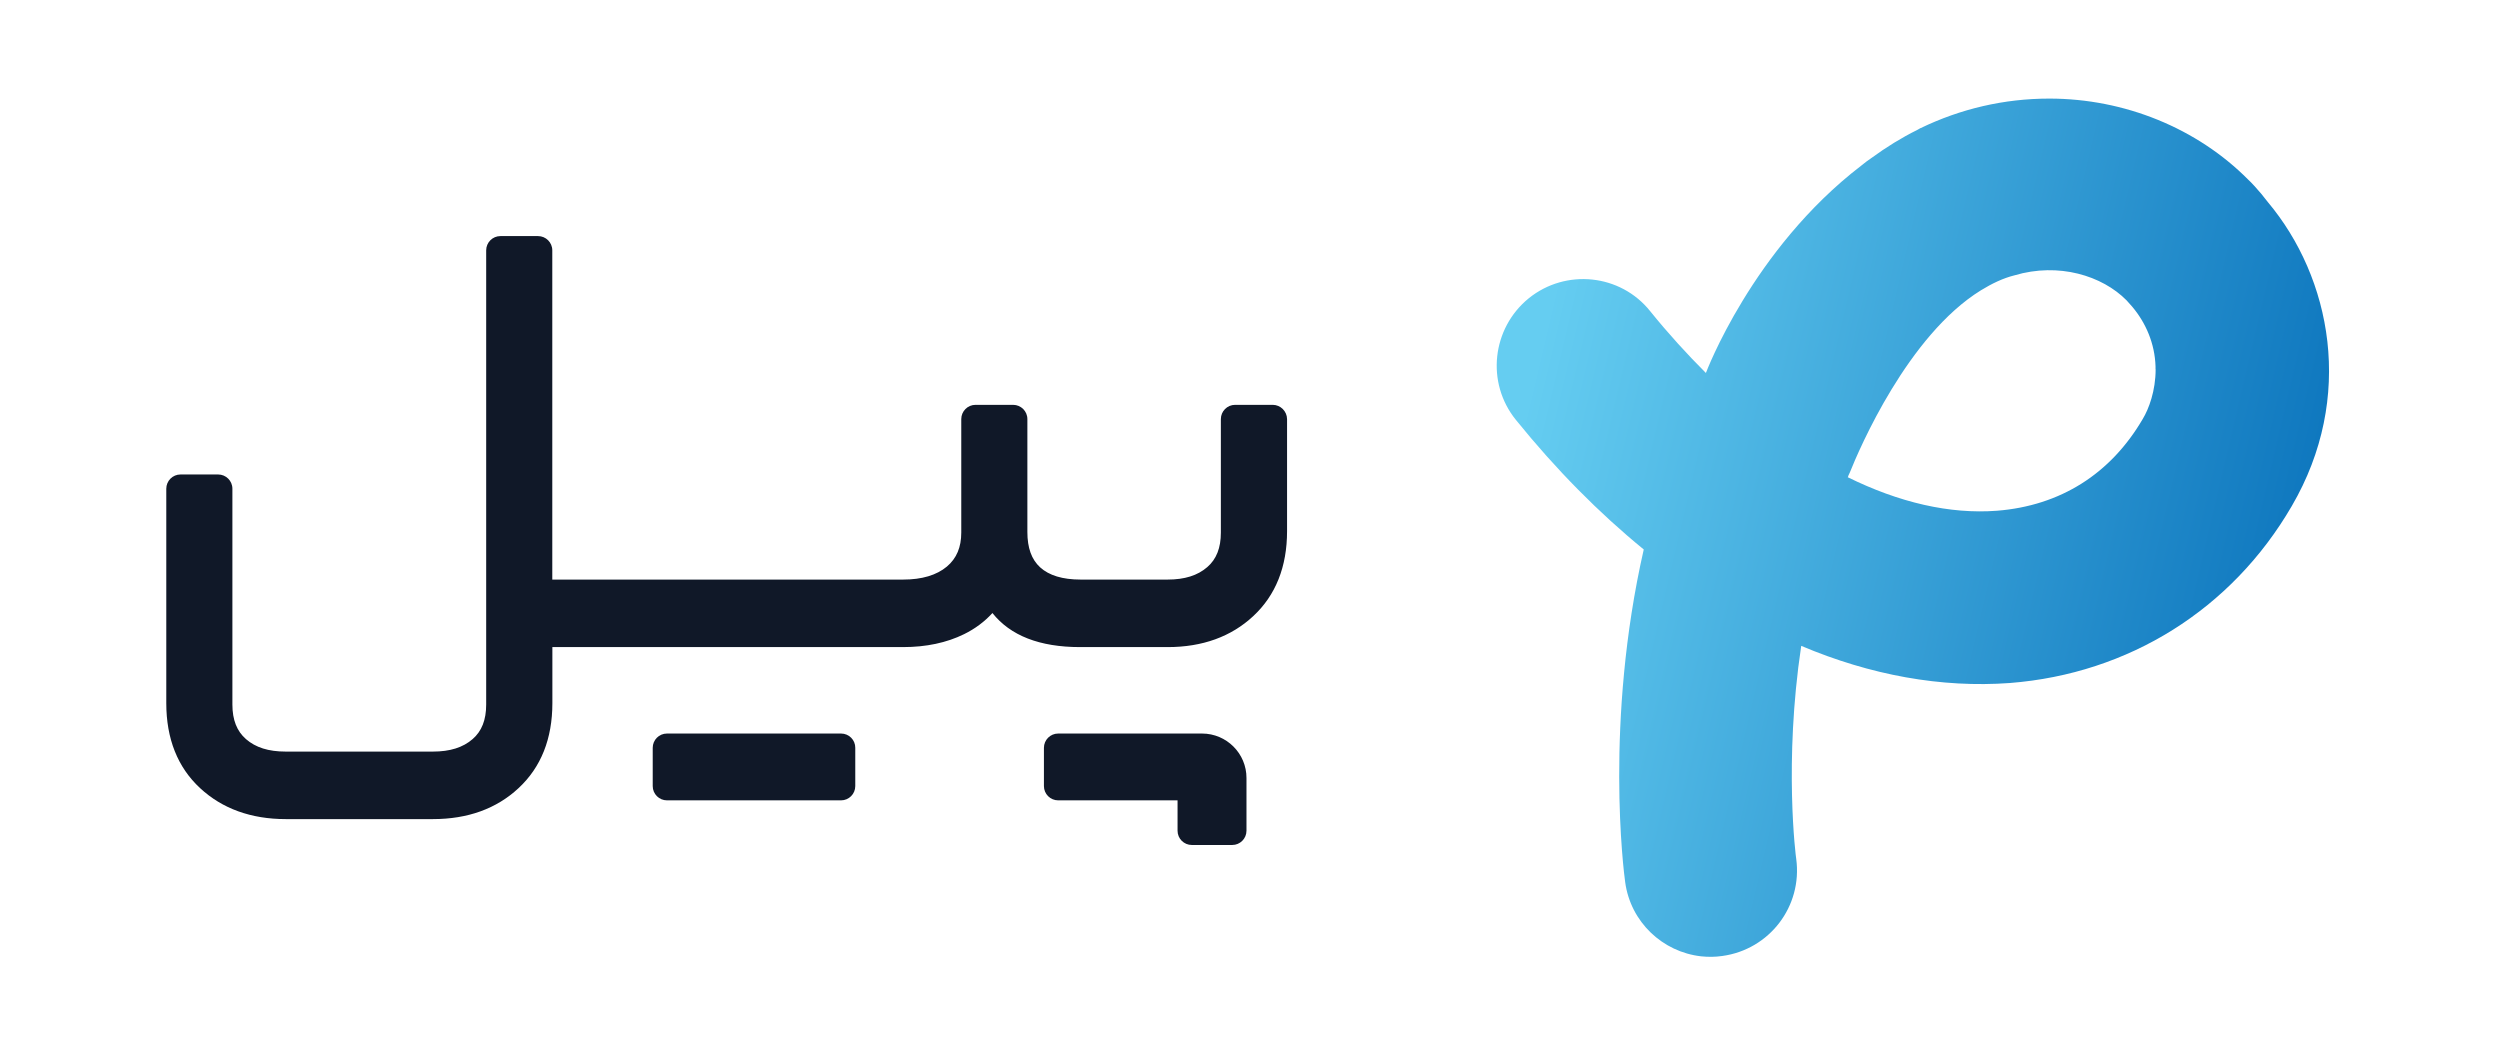 <svg width="284" height="120" viewBox="0 0 284 120" fill="none" xmlns="http://www.w3.org/2000/svg">
<path d="M257.63 22.96C257.35 22.64 257.139 22.31 256.859 21.99C256.409 21.46 255.759 20.73 255.399 20.41C249.599 14.57 241.36 11.2 232.8 11.2C227.67 11.2 222.719 12.36 218.169 14.56V14.55C218.049 14.61 217.94 14.68 217.82 14.75C216 15.65 214.26 16.73 212.58 17.96C212.42 18.08 212.24 18.19 212.08 18.31C211.86 18.48 211.639 18.66 211.419 18.83C199.049 28.32 193.789 42.37 193.789 42.37C191.639 40.22 189.53 37.91 187.46 35.35C184.09 31.13 177.88 30.48 173.66 33.89C169.48 37.3 168.789 43.47 172.199 47.69C176.789 53.37 181.659 58.28 186.729 62.42C182.269 82.02 184.459 99.06 184.619 100.2C185.229 104.75 188.879 108.15 193.259 108.64C194.029 108.72 194.839 108.72 195.649 108.6C201.009 107.87 204.78 102.96 204.05 97.56C204.01 97.36 202.629 86.64 204.619 73.37C212.489 76.7 220.53 78.16 228.32 77.59C241.83 76.53 253.519 69.23 260.339 57.5C267.569 45.11 264.81 31.52 257.63 22.96ZM244.88 41.95C244.88 44.39 244.109 46.45 243.419 47.59C239.769 53.84 234.049 57.45 226.86 58.02C221.5 58.43 215.739 57.09 209.899 54.21L209.94 54.17C209.94 54.09 210.02 53.93 210.139 53.68C211.239 50.92 216.75 38.1 225.029 32.98C226.289 32.21 227.549 31.6 228.839 31.28C233.869 29.78 238.819 31.32 241.579 34.12C241.619 34.16 242.189 34.81 242.229 34.85C243.769 36.68 244.789 39.03 244.869 41.63V41.95H244.88Z" fill="url(#paint0_linear_11259_7763)"/>
<path d="M95.549 83.33H75.769C74.869 83.33 74.149 84.06 74.149 84.95V89.3C74.149 90.2 74.879 90.92 75.769 90.92H95.539C96.439 90.92 97.159 90.19 97.159 89.3V84.95C97.169 84.06 96.439 83.33 95.549 83.33Z" fill="#101828"/>
<path d="M136.55 83.33H120.21C119.31 83.33 118.59 84.06 118.59 84.95V89.3C118.59 90.2 119.32 90.92 120.21 90.92H133.77V94.37C133.77 95.27 134.5 95.99 135.39 95.99H139.98C140.88 95.99 141.6 95.26 141.6 94.37V89.3V88.84V88.39C141.61 85.6 139.34 83.33 136.55 83.33Z" fill="#101828"/>
<path d="M144.58 45.99H140.31C139.41 45.99 138.69 46.72 138.69 47.61V60.5C138.69 62.24 138.19 63.52 137.15 64.42C136.05 65.38 134.57 65.84 132.64 65.84H124.18H122.76C120.71 65.84 119.17 65.37 118.16 64.45C117.18 63.55 116.71 62.24 116.71 60.43V47.61C116.71 46.71 115.98 45.99 115.09 45.99H110.82C109.92 45.99 109.2 46.72 109.2 47.61V60.5C109.2 62.17 108.67 63.43 107.57 64.36C106.4 65.34 104.73 65.84 102.6 65.84H62.74V28.44C62.74 27.54 62.01 26.82 61.12 26.82H56.85C55.95 26.82 55.23 27.55 55.23 28.44V80.04C55.23 81.78 54.73 83.06 53.69 83.96C52.59 84.92 51.11 85.38 49.18 85.38H40.92H40.71H32.45C30.51 85.38 29.04 84.92 27.94 83.96C26.91 83.06 26.4 81.78 26.4 80.04V55.52C26.4 54.62 25.67 53.9 24.78 53.9H20.51C19.61 53.9 18.89 54.63 18.89 55.52V79.88C18.89 83.92 20.18 87.17 22.73 89.53C25.24 91.86 28.52 93.05 32.46 93.05H40.72H40.93H49.19C53.13 93.05 56.4 91.87 58.91 89.53C61.46 87.16 62.75 83.92 62.75 79.88V73.51H102.59C105.2 73.51 107.53 73.02 109.52 72.04C110.76 71.43 111.84 70.63 112.74 69.64C114.78 72.21 118.11 73.51 122.69 73.51H124.19H132.65C136.59 73.51 139.86 72.33 142.37 69.99C144.92 67.62 146.21 64.38 146.21 60.34V47.61C146.2 46.72 145.47 45.99 144.58 45.99Z" fill="#101828"/>
<defs>
<linearGradient id="paint0_linear_11259_7763" x1="172.387" y1="49.924" x2="264.417" y2="71.598" gradientUnits="userSpaceOnUse">
<stop stop-color="#65CDF1"/>
<stop offset="0.993" stop-color="#0A73BC"/>
</linearGradient>
</defs>
</svg>
